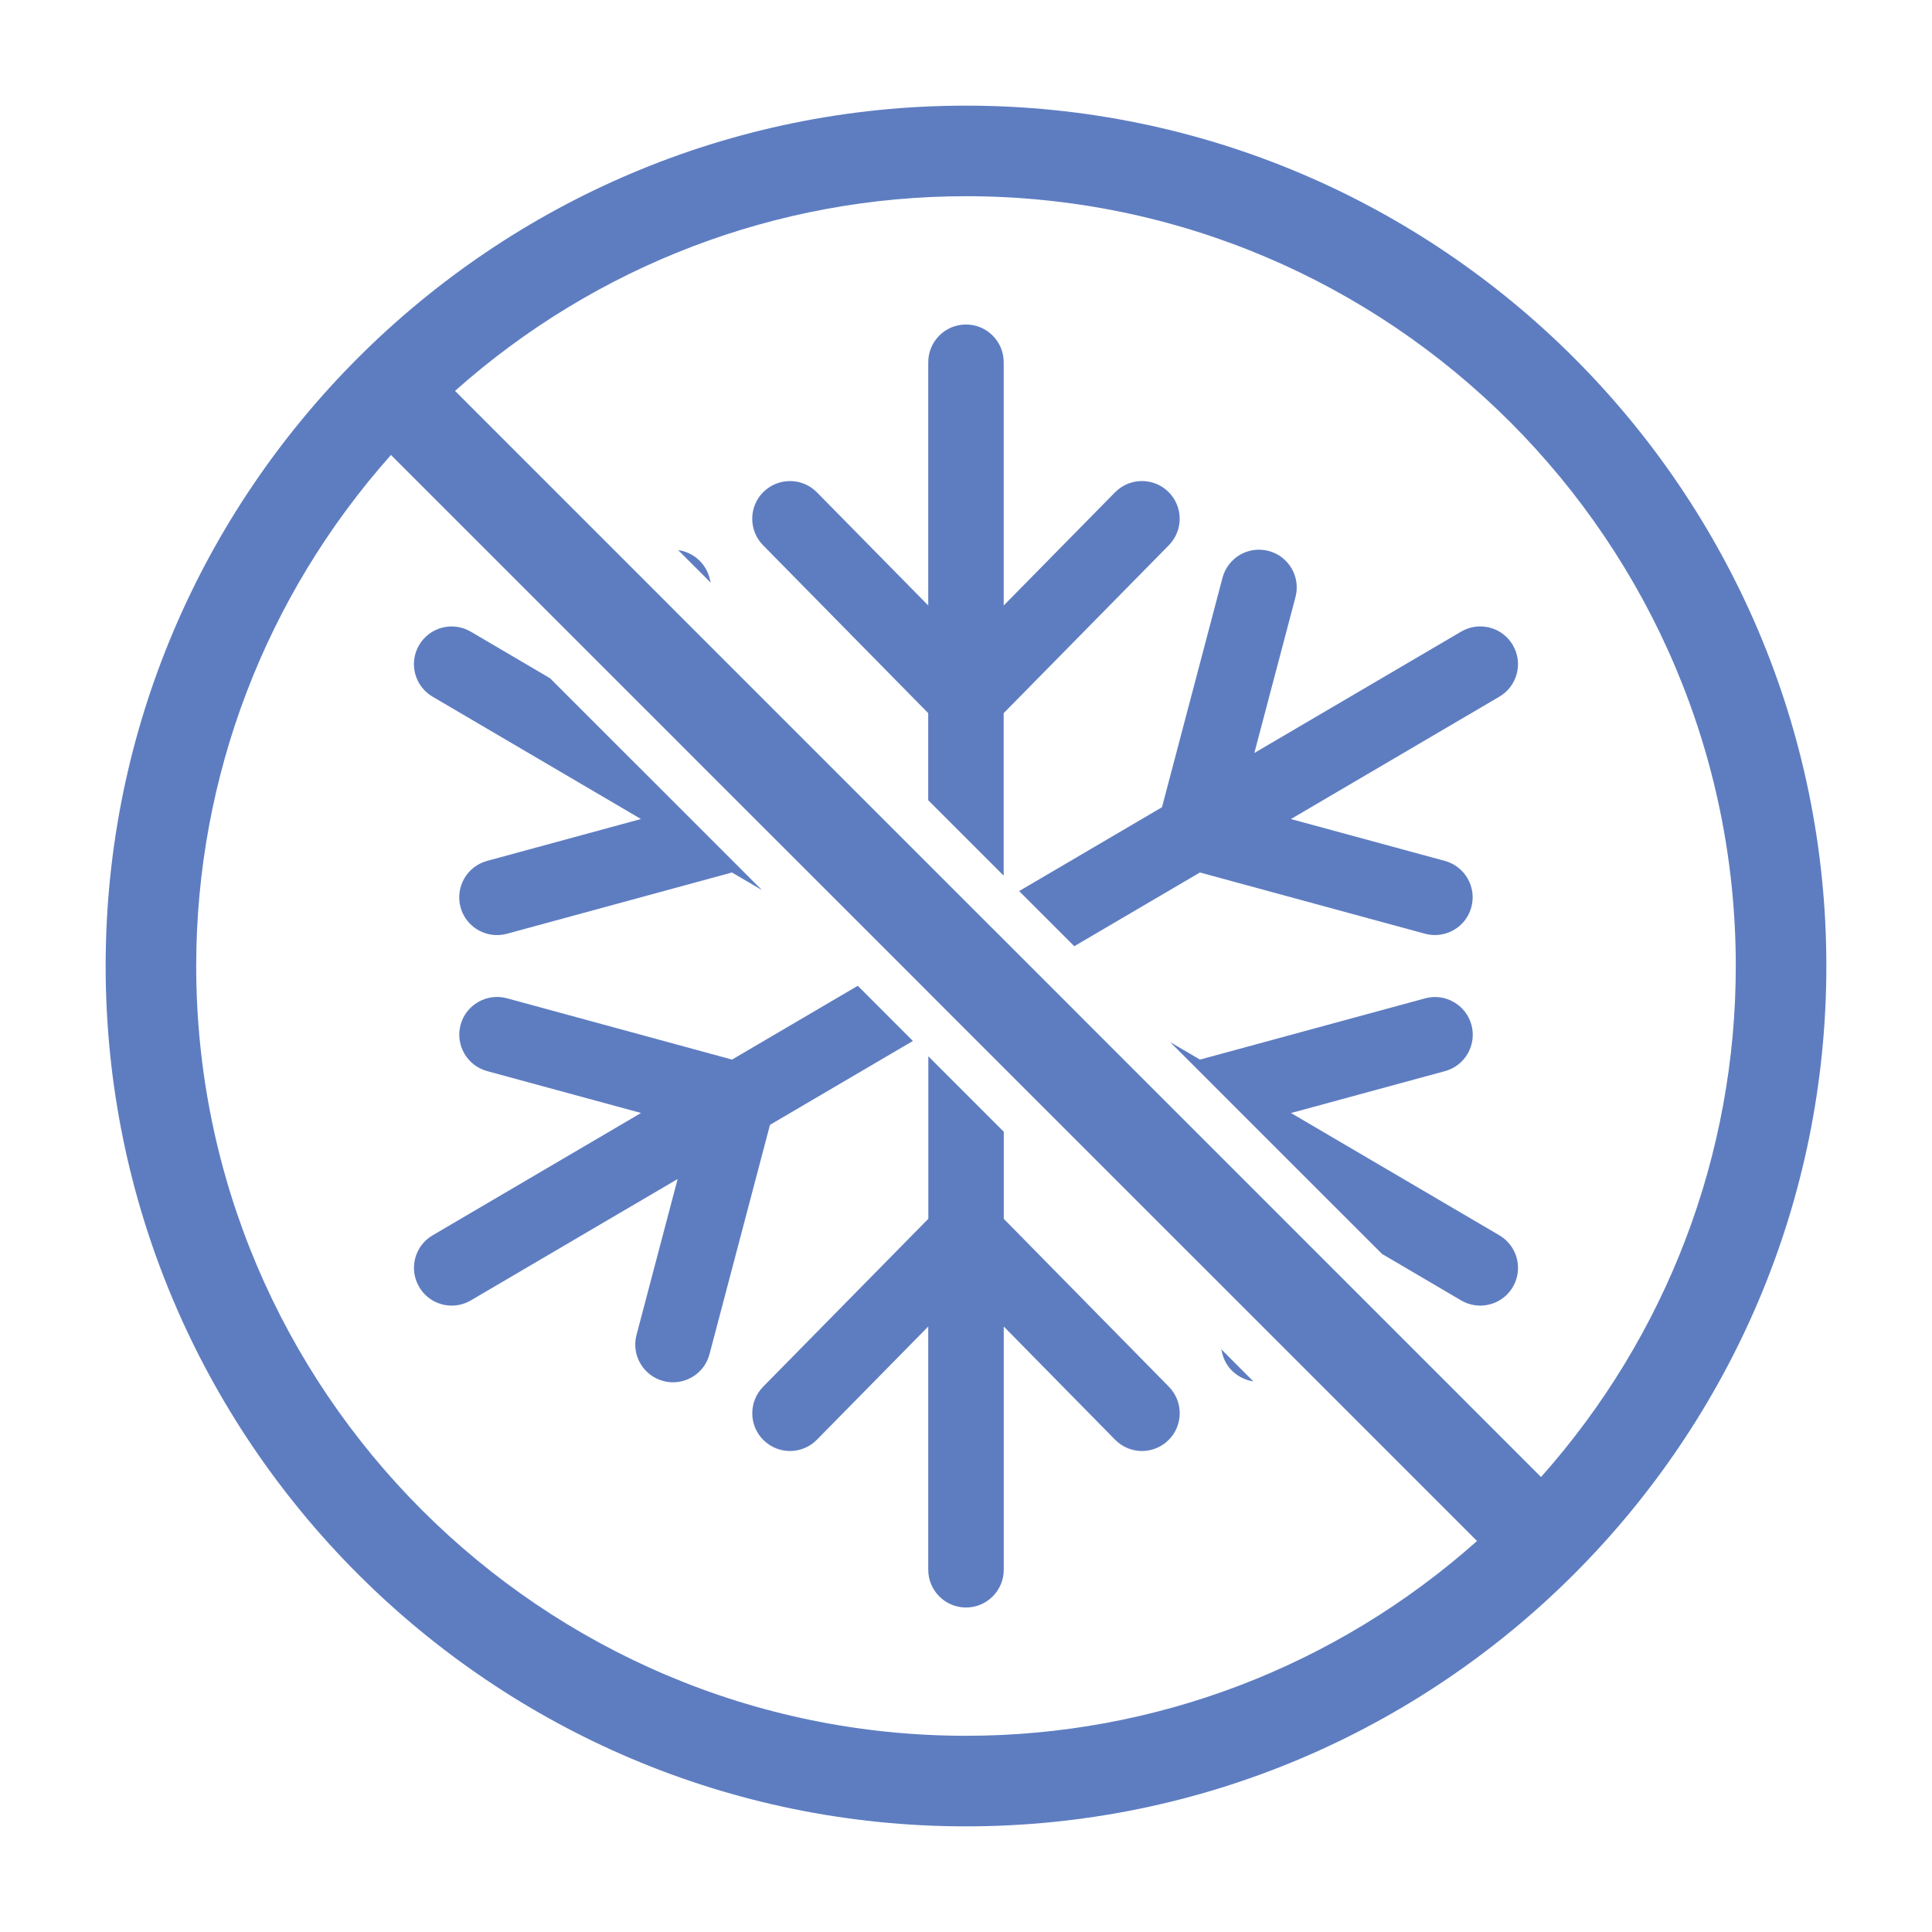 <svg width="50" height="50" viewBox="0 0 50 50" fill="none" xmlns="http://www.w3.org/2000/svg">
<g clip-path="url(#clip0_1_101)">
<path d="M30.239 12.73C29.854 12.352 29.237 12.356 28.857 12.741L25.976 15.67V9.375C25.976 8.836 25.538 8.398 24.999 8.398C24.46 8.398 24.023 8.836 24.023 9.375V15.67L21.141 12.741C20.763 12.357 20.146 12.352 19.759 12.73C19.375 13.108 19.37 13.726 19.748 14.111L24.022 18.456V20.709L25.975 22.663V18.456L30.249 14.111C30.628 13.727 30.623 13.108 30.239 12.73Z" fill="#5E7DC1"/>
<path d="M11.195 18.03L16.588 21.196L12.605 22.28C12.085 22.422 11.777 22.959 11.919 23.48C12.037 23.914 12.431 24.2 12.861 24.2C12.946 24.2 13.033 24.188 13.118 24.166L18.943 22.58L19.719 23.035L19.195 22.512L17.604 20.921L14.234 17.552L12.183 16.347C11.716 16.073 11.119 16.23 10.846 16.695C10.574 17.159 10.73 17.757 11.195 18.03Z" fill="#5E7DC1"/>
<path d="M17.551 14.237L18.395 15.081L18.362 14.955C18.258 14.562 17.93 14.289 17.551 14.237Z" fill="#5E7DC1"/>
<path d="M11.691 33.789C11.859 33.789 12.029 33.746 12.184 33.655L17.537 30.513L16.473 34.548C16.335 35.069 16.647 35.605 17.169 35.741C17.252 35.763 17.336 35.774 17.418 35.774C17.851 35.774 18.246 35.484 18.362 35.046L19.927 29.111L23.626 26.94L22.199 25.512L18.945 27.422L13.119 25.835C12.604 25.694 12.062 26 11.92 26.52C11.779 27.041 12.086 27.578 12.606 27.72L16.59 28.804L11.196 31.97C10.73 32.243 10.575 32.841 10.848 33.306C11.029 33.616 11.355 33.789 11.691 33.789Z" fill="#5E7DC1"/>
<path d="M19.76 37.271C20.146 37.65 20.763 37.645 21.142 37.259L24.023 34.33V40.625C24.023 41.164 24.461 41.602 25 41.602C25.539 41.602 25.977 41.164 25.977 40.625V34.33L28.858 37.259C29.049 37.454 29.302 37.552 29.555 37.552C29.802 37.552 30.049 37.458 30.239 37.271C30.624 36.893 30.629 36.275 30.252 35.89L25.978 31.544V29.29L24.025 27.337V31.542L19.75 35.888C19.371 36.274 19.376 36.893 19.76 37.271Z" fill="#5E7DC1"/>
<path d="M38.804 31.97L33.411 28.805L37.395 27.721C37.915 27.58 38.223 27.043 38.081 26.523C37.938 26.002 37.399 25.696 36.882 25.837L31.055 27.422L30.284 26.97L30.805 27.49L32.395 29.081L35.767 32.452L37.815 33.655C37.97 33.746 38.141 33.789 38.309 33.789C38.644 33.789 38.97 33.616 39.152 33.307C39.425 32.842 39.27 32.244 38.804 31.97Z" fill="#5E7DC1"/>
<path d="M32.436 35.75L31.605 34.918L31.638 35.047C31.74 35.434 32.064 35.692 32.436 35.75Z" fill="#5E7DC1"/>
<path d="M37.816 16.345L32.462 19.487L33.527 15.452C33.665 14.931 33.353 14.395 32.832 14.259C32.307 14.12 31.776 14.432 31.638 14.954L30.072 20.891L26.375 23.061L27.802 24.488L31.054 22.58L36.88 24.165C36.965 24.188 37.052 24.199 37.137 24.199C37.566 24.199 37.96 23.913 38.078 23.479C38.22 22.959 37.913 22.422 37.392 22.28L33.409 21.197L38.803 18.03C39.269 17.757 39.424 17.159 39.151 16.694C38.879 16.229 38.282 16.073 37.816 16.345Z" fill="#5E7DC1"/>
<path d="M25 2.734C12.723 2.734 2.734 12.723 2.734 25C2.734 37.277 12.723 47.266 25 47.266C37.277 47.266 47.266 37.277 47.266 25C47.266 12.723 37.277 2.734 25 2.734ZM17.432 19.088L18.248 19.905L20.041 21.697L23.244 24.899L23.733 25.388L24.024 25.68L24.67 26.327L25.977 27.634L31.011 32.667L33.48 35.136L38.225 39.881C34.569 43.135 29.89 44.922 25 44.922C14.015 44.922 5.078 35.985 5.078 25C5.078 20.111 6.865 15.431 10.118 11.775L17.432 19.088ZM32.567 30.909L31.756 30.098L29.959 28.301L26.759 25.1L26.272 24.613L25.977 24.318L25.331 23.673L24.023 22.365L18.988 17.33L16.521 14.862L11.776 10.116C15.431 6.865 20.11 5.078 25 5.078C35.985 5.078 44.922 14.015 44.922 25C44.922 29.889 43.135 34.569 39.882 38.225L32.567 30.909Z" fill="#5E7DC1"/>
</g>
<defs>
<clipPath id="clip0_1_101">
<rect width="50" height="50" fill="white"/>
</clipPath>
</defs>
</svg>
